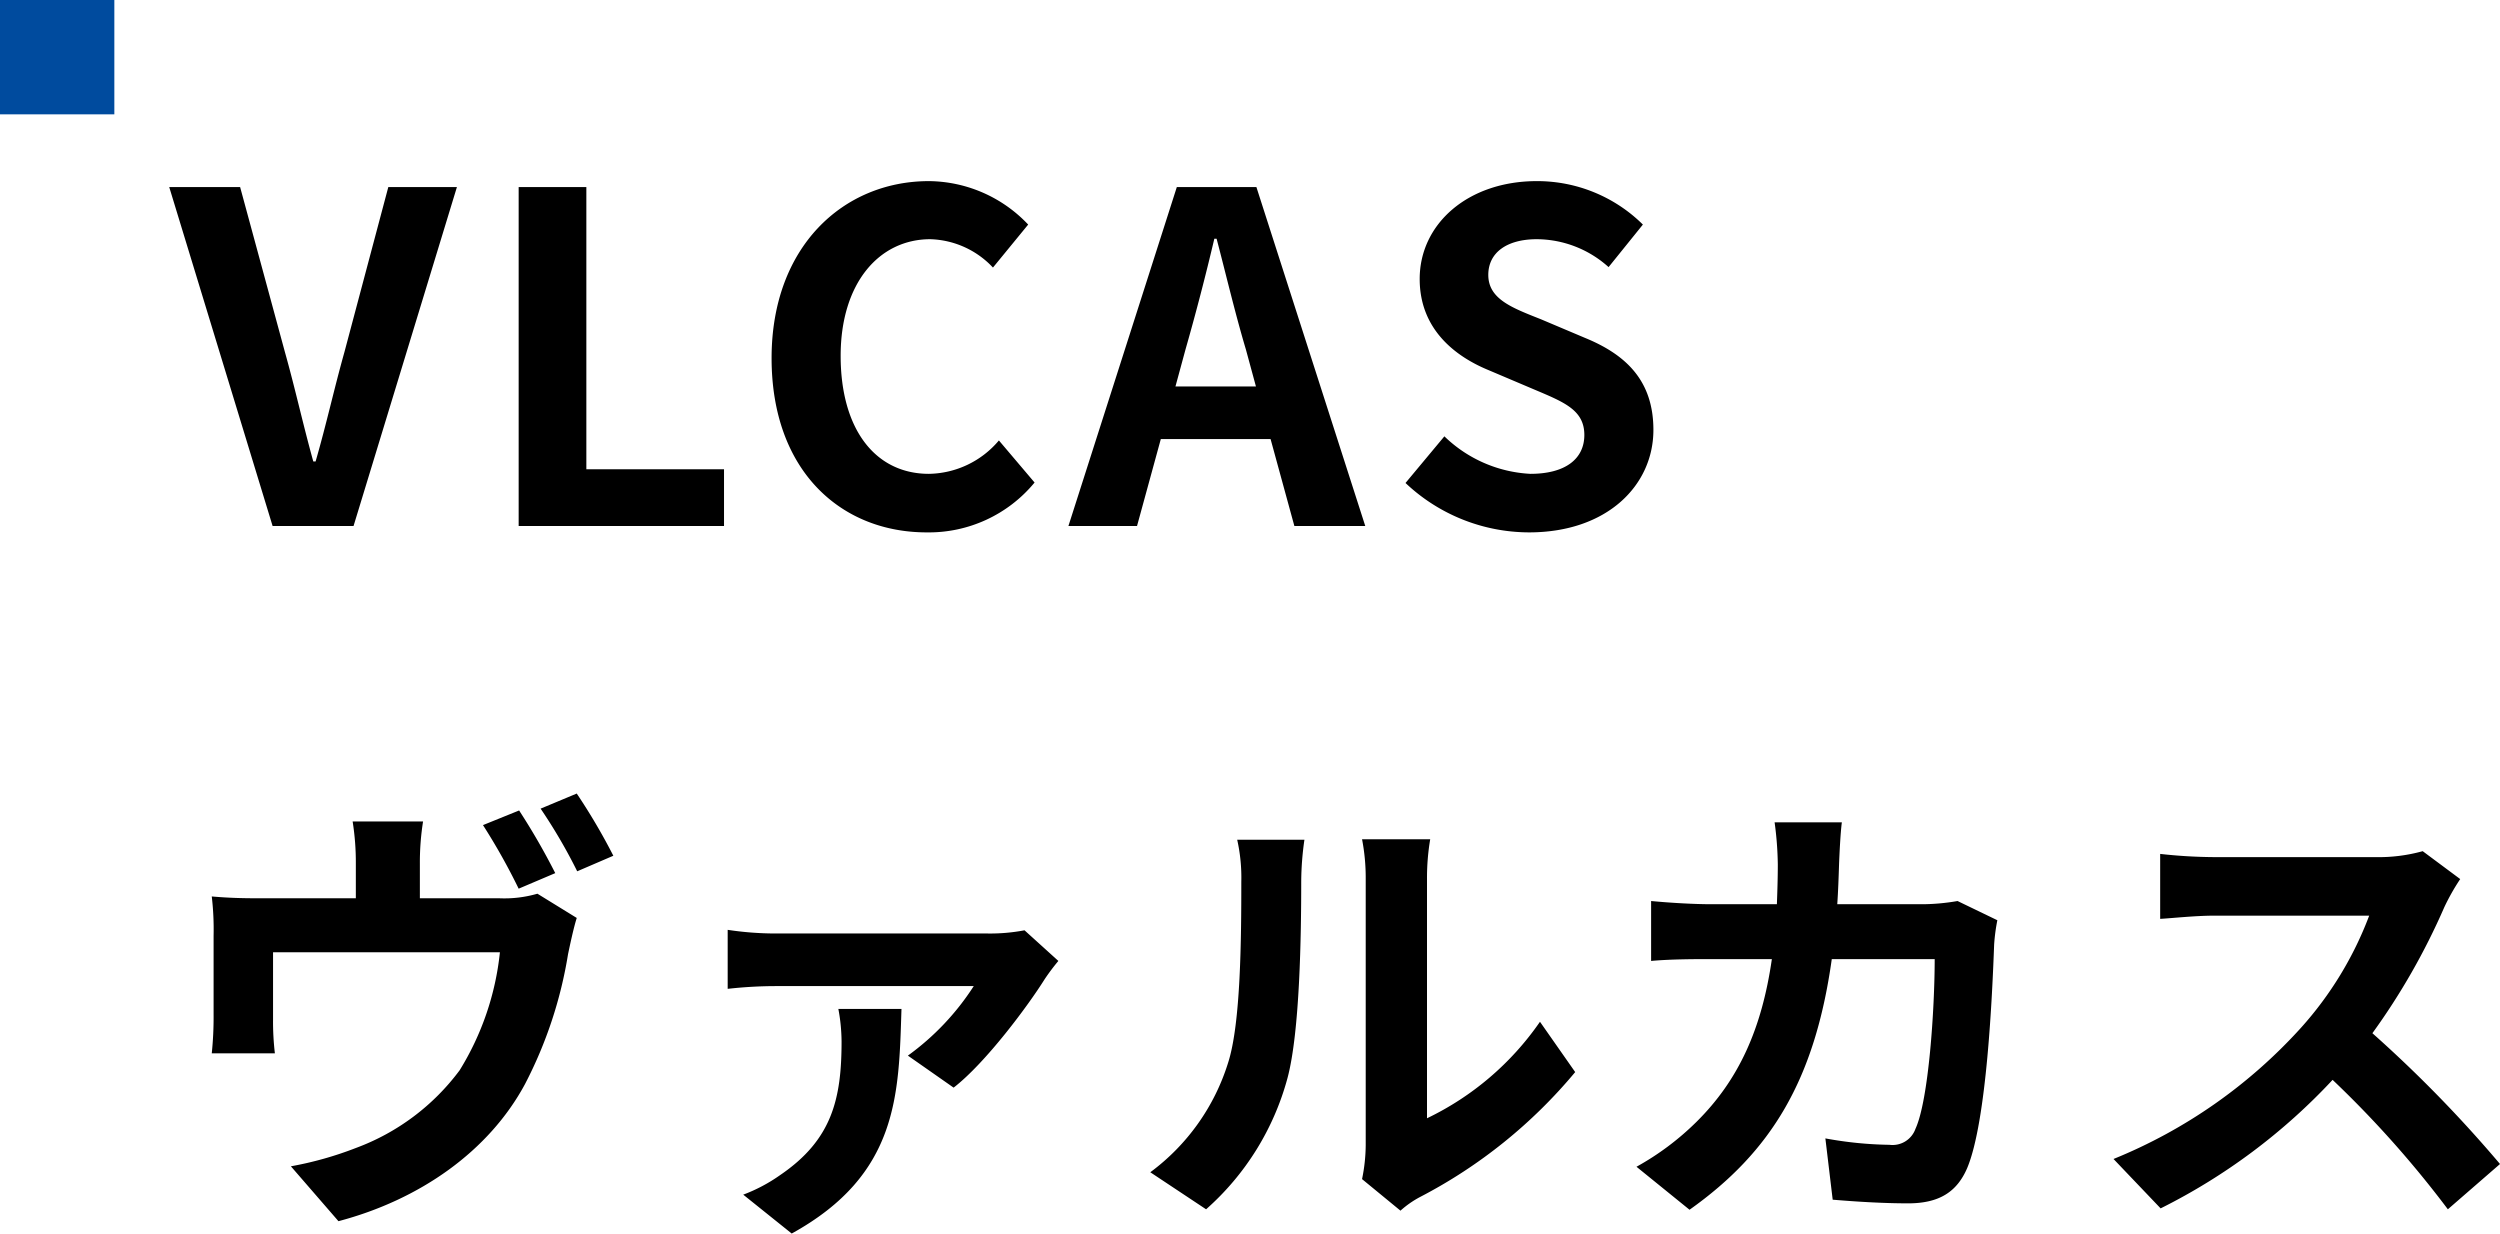 <svg xmlns="http://www.w3.org/2000/svg" width="218.64" height="107.88" viewBox="0 0 218.64 107.88"><g id="title" style="isolation:isolate"><path id="パス_5000" data-name="パス 5000" d="M8.84 0h7.08l9.04-29.64h-6L15.12-15.2c-.92 3.28-1.56 6.24-2.52 9.56h-.2c-.92-3.32-1.56-6.28-2.48-9.56L6-29.64H-.2zm21.52 0h17.96v-4.96H36.28v-24.68h-5.92zm35.68.56a11.979 11.979 0 009.44-4.36l-3.12-3.68a8.164 8.164 0 01-6.12 2.92c-4.68 0-7.72-3.88-7.72-10.32 0-6.36 3.36-10.2 7.84-10.2a7.8 7.8 0 015.48 2.48l3.08-3.76a12.074 12.074 0 00-8.68-3.8c-7.48 0-13.76 5.72-13.76 15.48C52.48-4.8 58.56.56 66.04.56zm22.64-16a213.2 213.2 0 002.52-9.68h.2c.84 3.2 1.64 6.6 2.56 9.68l.88 3.24H87.8zM78.44 0h6l2.08-7.6h9.6L98.2 0h6.2l-9.52-29.64h-6.96zm40.28.56c6.84 0 10.88-4.12 10.88-8.96 0-4.28-2.36-6.56-5.96-8.04l-3.88-1.64c-2.52-1-4.6-1.76-4.6-3.88 0-1.96 1.64-3.12 4.24-3.12a9.442 9.442 0 016.28 2.44l3-3.72a13.136 13.136 0 00-9.28-3.8c-6 0-10.24 3.72-10.24 8.56 0 4.32 3 6.72 6 7.96l3.96 1.68c2.64 1.12 4.44 1.8 4.44 4 0 2.08-1.64 3.4-4.72 3.4a11.646 11.646 0 01-7.52-3.28l-3.4 4.08a15.773 15.773 0 0010.8 4.32zM30.4 24.88l-3.16 1.28a54.582 54.582 0 013.12 5.56l3.2-1.36a58.567 58.567 0 00-3.16-5.48zm5.04-1.48l-3.16 1.32a46.673 46.673 0 013.2 5.48l3.16-1.36a53.212 53.212 0 00-3.2-5.44zM22 25.84h-6.16a22.789 22.789 0 01.28 3.68v3.04H7.6c-1.52 0-2.72-.04-4.08-.16a24.763 24.763 0 01.16 3.44v6.92a30.513 30.513 0 01-.16 3.36h5.52a23.609 23.609 0 01-.16-2.96v-5.88h19.84A24.4 24.4 0 0125.2 47.6a19.9 19.9 0 01-9.08 6.8 30.694 30.694 0 01-5.68 1.6l4.16 4.8c7.12-1.88 13.16-6.12 16.32-12a37.579 37.579 0 003.76-11.36c.16-.76.48-2.28.76-3.16L32 32.16a10.351 10.351 0 01-3.32.4h-6.96v-3.04a22.789 22.789 0 01.28-3.68zm55.56 12.2l-2.96-2.68a16.03 16.03 0 01-3.24.28H52.8a28.266 28.266 0 01-4.16-.32v5.16a38.445 38.445 0 014.16-.24h17.36a22.541 22.541 0 01-5.76 6.08l4 2.8c2.84-2.2 6.56-7.24 7.96-9.48a18.5 18.5 0 011.2-1.6zm-13.72 4.2h-5.52a15.9 15.9 0 01.28 2.84c0 5.04-.84 8.6-5.36 11.68A14.289 14.289 0 0150 58.48l4.24 3.4c9.36-5.16 9.36-12.16 9.6-19.64zm40.28 14.88l3.36 2.76a8.546 8.546 0 011.72-1.2 44.042 44.042 0 0013.56-10.92l-3.08-4.4a25.33 25.33 0 01-9.88 8.44V30.88a20.311 20.311 0 01.28-3.48h-5.96a17.733 17.733 0 01.32 3.44v23.32a15.221 15.221 0 01-.32 2.96zm-18.52-.6l4.88 3.24a23.453 23.453 0 007.12-11.48c1.08-4.04 1.2-12.48 1.2-17.2a26.346 26.346 0 01.28-3.64H93.2a15.18 15.18 0 01.36 3.68c0 4.84-.04 12.4-1.16 15.84a18.87 18.87 0 01-6.8 9.56zm60.48-30.6h-5.88a29.6 29.6 0 01.28 3.68c0 1.2-.04 2.36-.08 3.48h-5.72c-1.52 0-3.6-.12-5.28-.28v5.24c1.72-.16 3.92-.16 5.28-.16h5.28c-.88 6.08-2.88 10.56-6.6 14.24a23.835 23.835 0 01-5.24 3.92l4.64 3.76c7.16-5.08 10.96-11.36 12.44-21.92h9c0 4.32-.52 12.32-1.68 14.84a2.128 2.128 0 01-2.28 1.4 33.107 33.107 0 01-5.6-.56l.64 5.36c1.92.16 4.32.32 6.6.32 2.76 0 4.28-1.04 5.16-3.08 1.72-4.08 2.2-15.24 2.36-19.56a16.352 16.352 0 01.28-2.12l-3.48-1.68a18.592 18.592 0 01-3 .28h-7.52c.08-1.16.12-2.36.16-3.6.04-.96.12-2.64.24-3.56zm54.08 4.96l-3.28-2.44a14.337 14.337 0 01-4.12.52h-14.12a44.689 44.689 0 01-4.72-.28v5.68c.84-.04 3.04-.28 4.72-.28h13.56a30.993 30.993 0 01-5.96 9.8 44.84 44.84 0 01-16.4 11.48l4.12 4.32A52.689 52.689 0 00189 48.44a91.214 91.214 0 0110.08 11.32l4.56-3.96a112.451 112.451 0 00-11.16-11.44 58.81 58.81 0 006.28-11 18.9 18.9 0 011.4-2.48z" transform="translate(15 46)"/><path id="パス_5001" data-name="パス 5001" d="M0 0h10v10H0z" fill="#004b9e"/></g></svg>